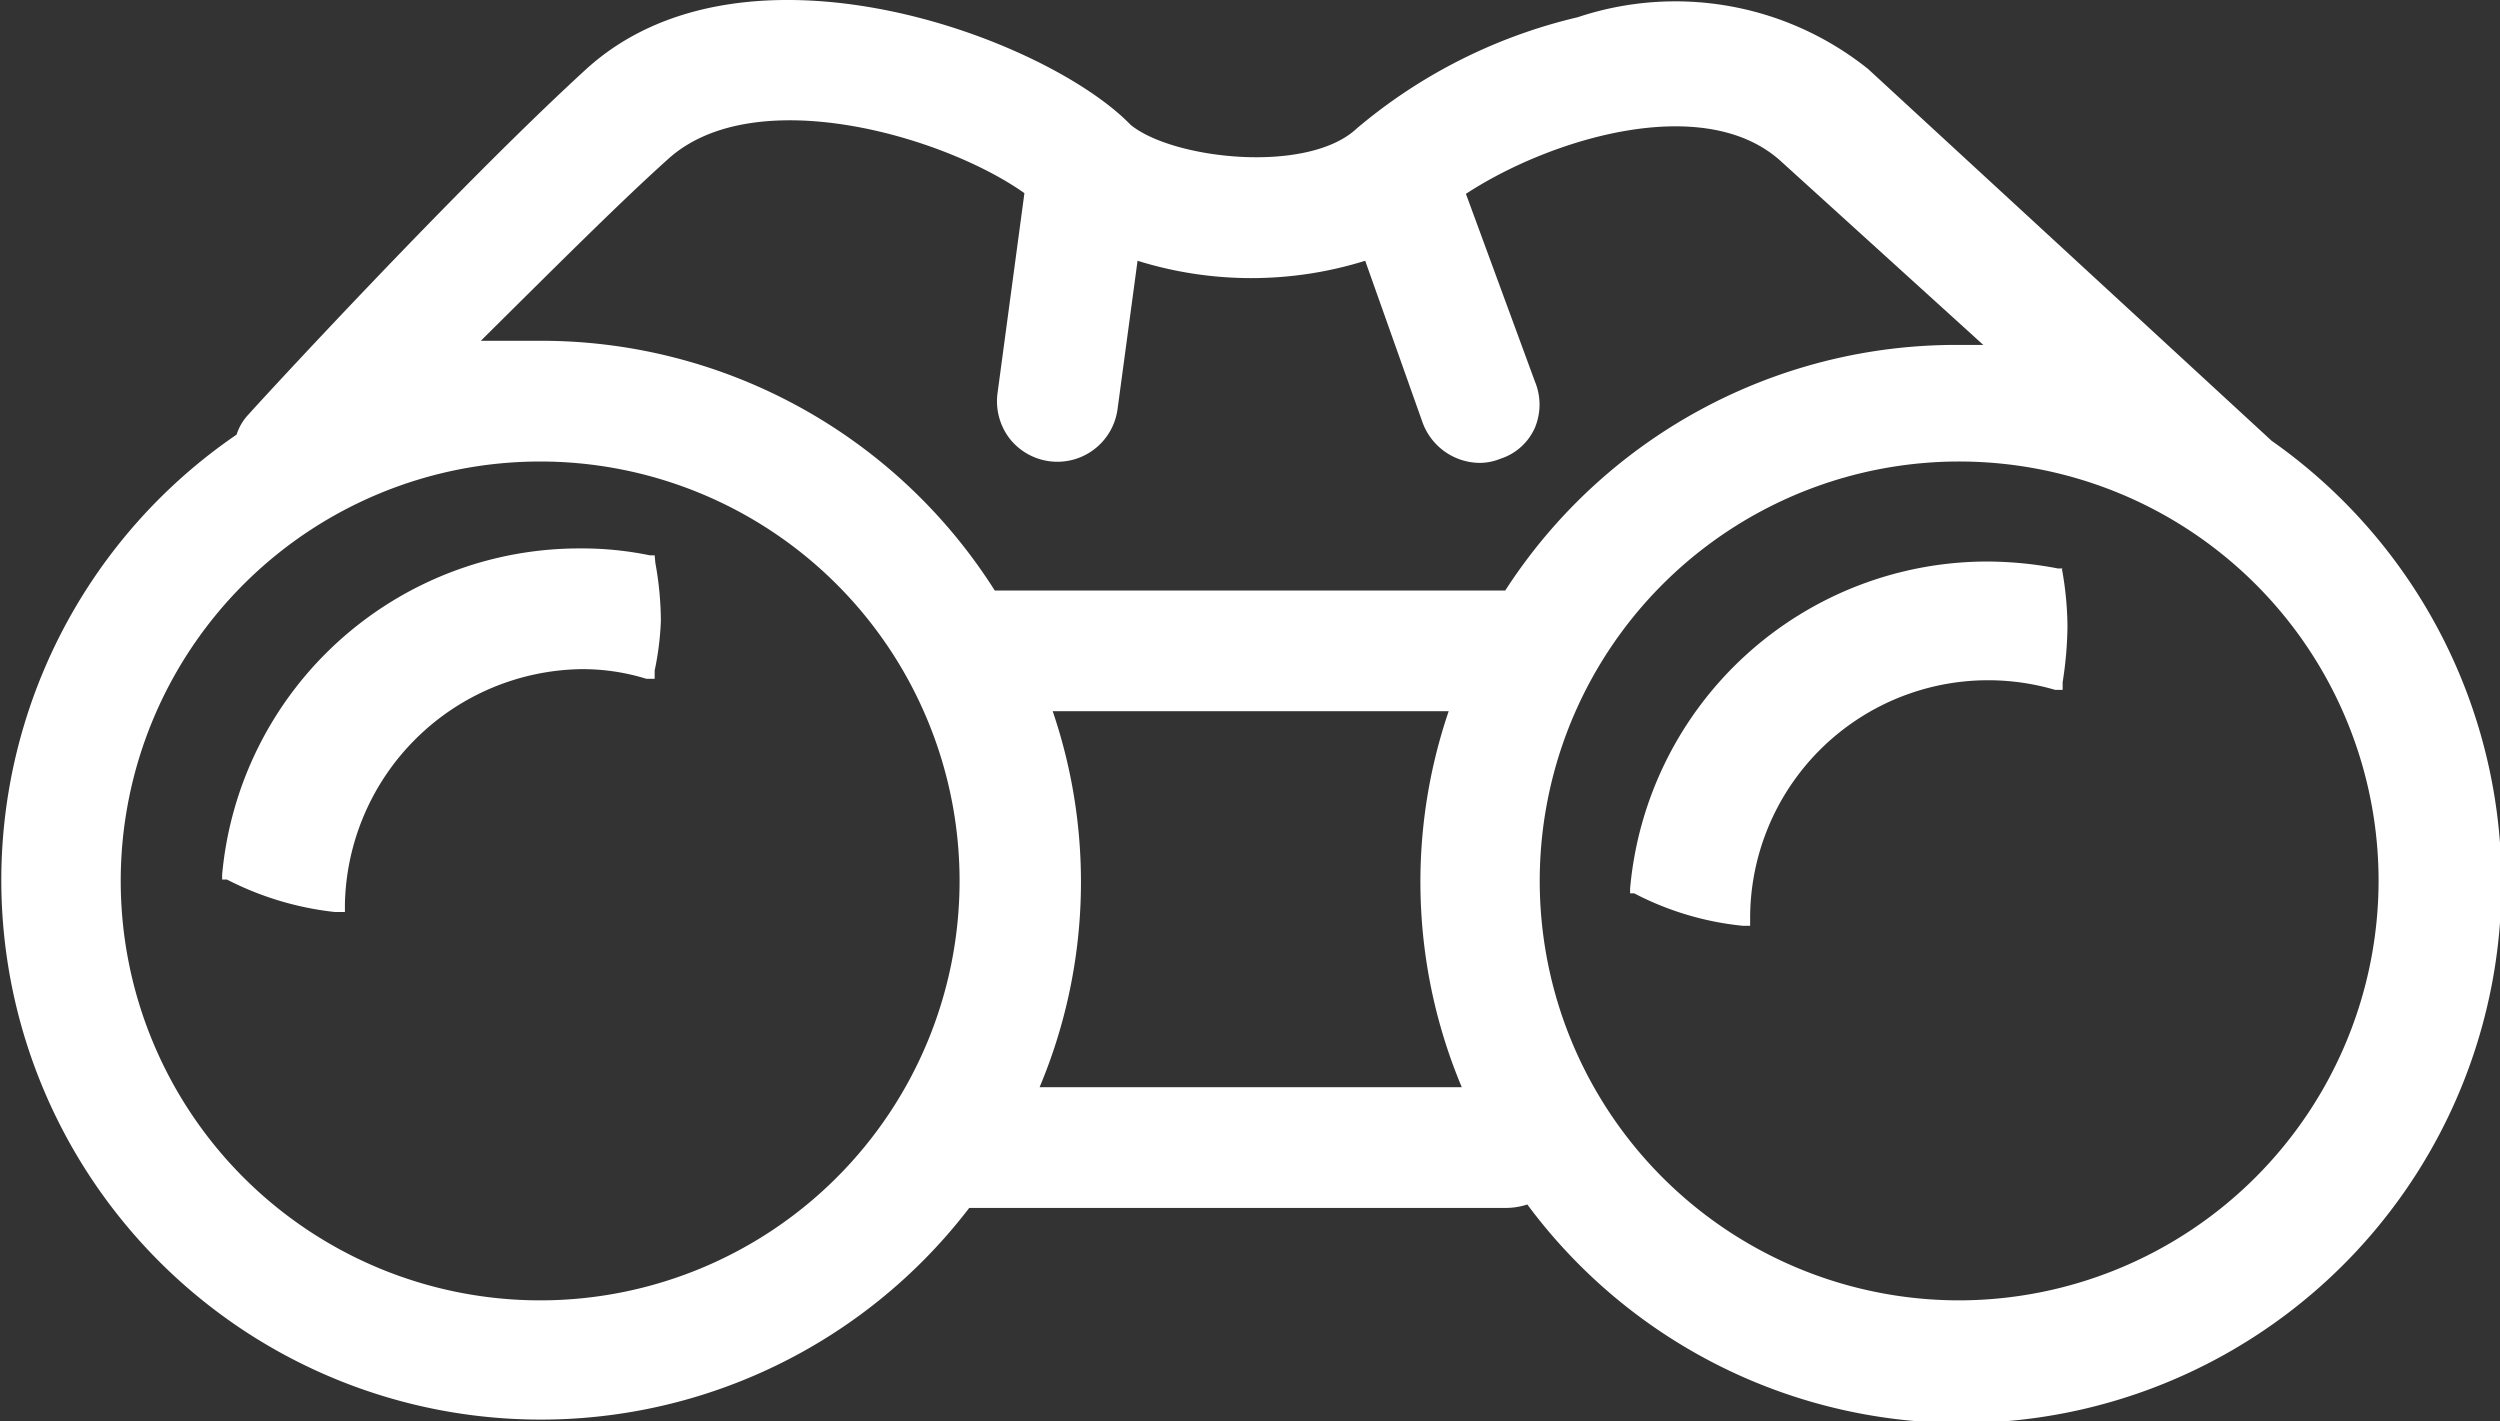 <svg xmlns="http://www.w3.org/2000/svg" width="36.24" height="20.6" viewBox="0 0 36.24 20.6"><rect x="0" y="0" width="36.24" height="20.6" fill="#333333" stroke="none"/><defs><style>.cls-1{fill:#fff;}</style></defs><title>ftricon_reserve</title><g id="レイヤー_2" data-name="レイヤー 2"><g id="text"><g id="Icon"><path class="cls-1" d="M32.93,6.39h0L27.08,1A4.47,4.47,0,0,0,22.87.25a7.68,7.68,0,0,0-3.2,1.61c-.71.67-2.67.45-3.28-.05C15.17.55,10.8-1.09,8.5,1,6.62,2.72,3.73,5.86,3.61,6a.75.75,0,0,0-.18.3A7.82,7.82,0,1,0,14.05,17.51h7.79a1,1,0,0,0,.3-.05A7.83,7.83,0,1,0,32.93,6.39ZM7.83,18.85a6.08,6.08,0,1,1,6.08-6.08A6.08,6.08,0,0,1,7.83,18.85Zm7.24-3.09a7.68,7.68,0,0,0,.19-5.45H21a7.68,7.68,0,0,0,.19,5.45Zm6.75-7.2h-7.4A7.78,7.78,0,0,0,7.83,4.94c-.27,0-.55,0-.86,0C8.09,3.83,9,2.92,9.68,2.31c1.25-1.14,4-.34,5.17.49l-.39,2.9a.89.89,0,0,0,.17.65.88.88,0,0,0,1.57-.42l.29-2.15a5.54,5.54,0,0,0,3.3,0l.83,2.34a.89.89,0,0,0,.83.59.8.8,0,0,0,.3-.06.82.82,0,0,0,.5-.45.87.87,0,0,0,0-.67l-1-2.72c1.22-.8,3.47-1.49,4.58-.46L28.75,5h-.34A7.78,7.78,0,0,0,21.82,8.56Zm6.59,10.29a6.08,6.08,0,1,1,6.07-6.08A6.09,6.09,0,0,1,28.41,18.85Z"/><path class="cls-1" d="M9.49,8.05H9.42a4.85,4.85,0,0,0-1-.1,5.2,5.2,0,0,0-5.2,4.73v.07l.07,0a4.48,4.48,0,0,0,1.56.47H5v-.12A3.48,3.48,0,0,1,8.42,9.7a3.13,3.13,0,0,1,.95.14l.12,0,0-.12A4.22,4.22,0,0,0,9.58,9a4.78,4.78,0,0,0-.08-.84Z"/><path class="cls-1" d="M29.9,8.24h-.07a5.54,5.54,0,0,0-1-.1,5.2,5.2,0,0,0-5.2,4.74v.07l.06,0a4.33,4.33,0,0,0,1.57.47h.11v-.12A3.45,3.45,0,0,1,29.79,10l.11,0,0-.11a5.52,5.52,0,0,0,.07-.8,4.78,4.78,0,0,0-.08-.84Z"/></g></g></g></svg>
